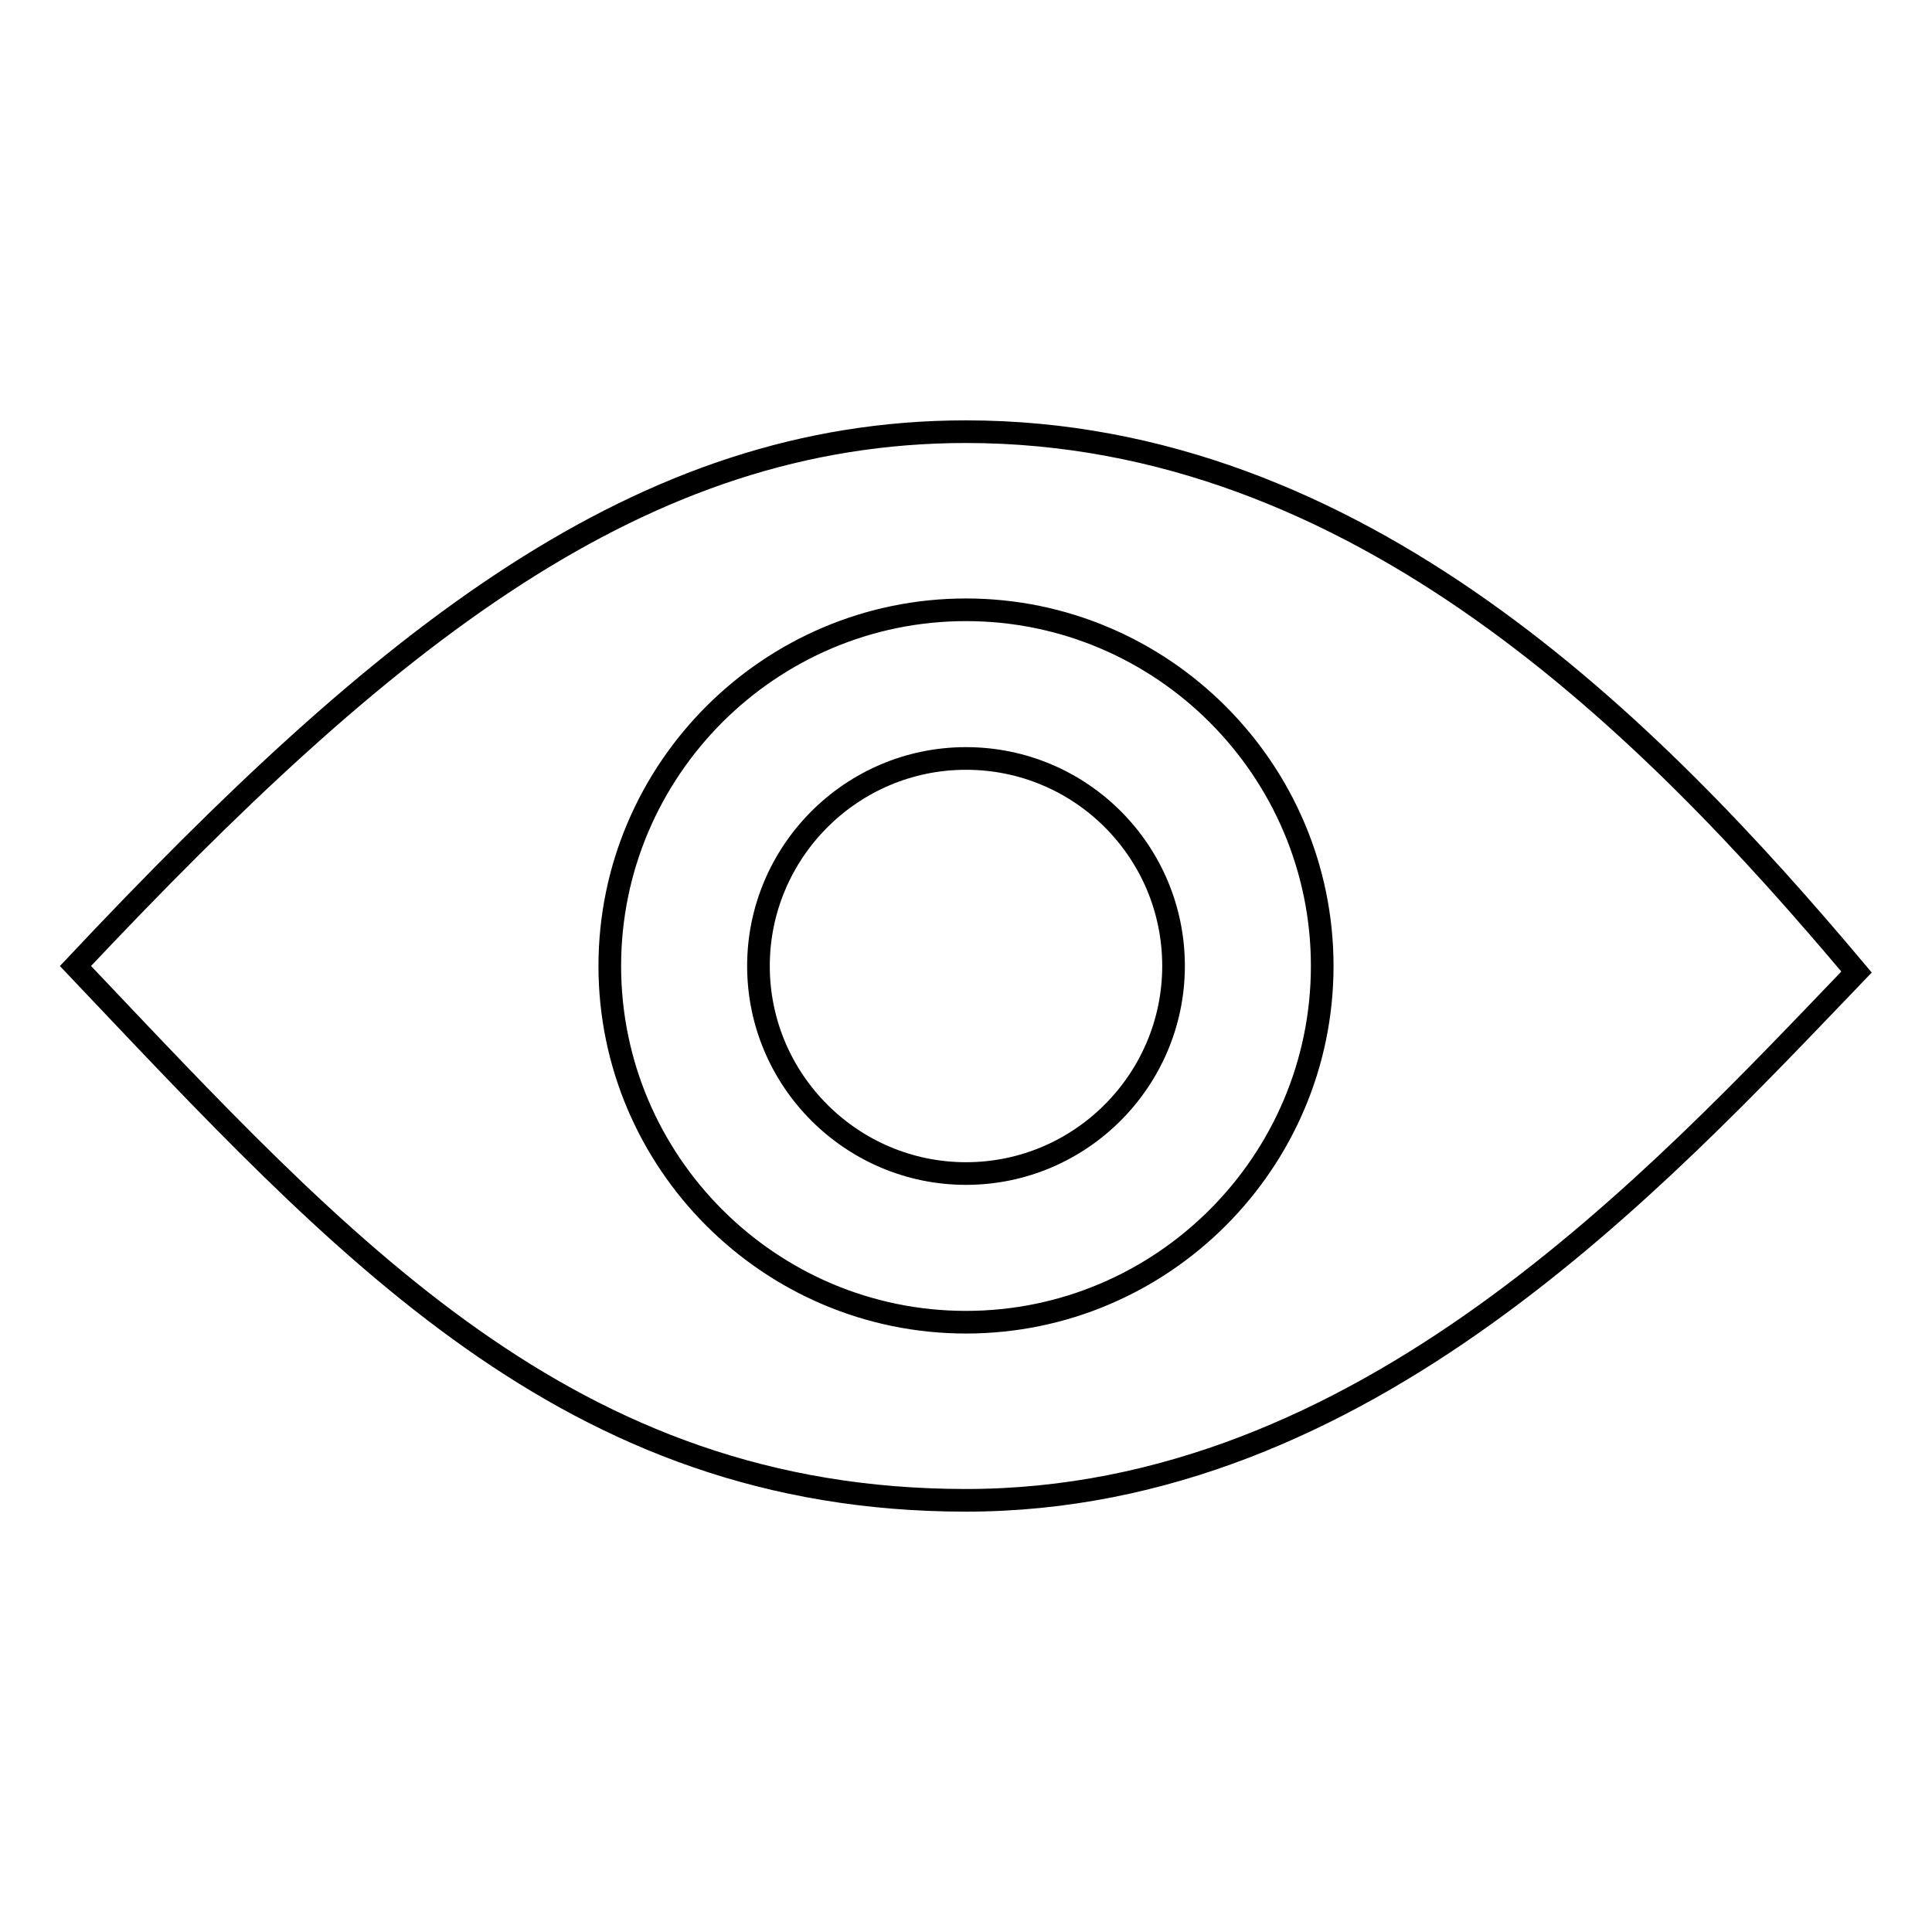 <?xml version="1.0" encoding="utf-8"?>
<!-- Svg Vector Icons : http://www.onlinewebfonts.com/icon -->
<!DOCTYPE svg PUBLIC "-//W3C//DTD SVG 1.1//EN" "http://www.w3.org/Graphics/SVG/1.1/DTD/svg11.dtd">
<svg version="1.1" xmlns="http://www.w3.org/2000/svg" xmlns:xlink="http://www.w3.org/1999/xlink" x="0px" y="0px" viewBox="0 0 256 256" enable-background="new 0 0 256 256" xml:space="preserve">
<g><g><path stroke-width="3" fill-opacity="0" stroke="#000000"  d="M128,57.2c-43.1,0-76.8,27-118,70.8c35.5,37.4,65.3,70.8,118,70.8c52.7,0,91.4-42.3,118-70C218.7,96.3,180,57.2,128,57.2z M128,175.2c-26,0-47.2-21.2-47.2-47.2c0-26,21.2-47.2,47.2-47.2c26,0,47.2,21.2,47.2,47.2C175.2,154,154,175.2,128,175.2z"/><path stroke-width="3" fill-opacity="0" stroke="#000000"  d="M128,100.5c-15.2,0-27.5,12.4-27.5,27.5c0,15.2,12.4,27.5,27.5,27.5c15.2,0,27.5-12.4,27.5-27.5C155.5,112.8,143.2,100.5,128,100.5z"/></g></g>
</svg>
